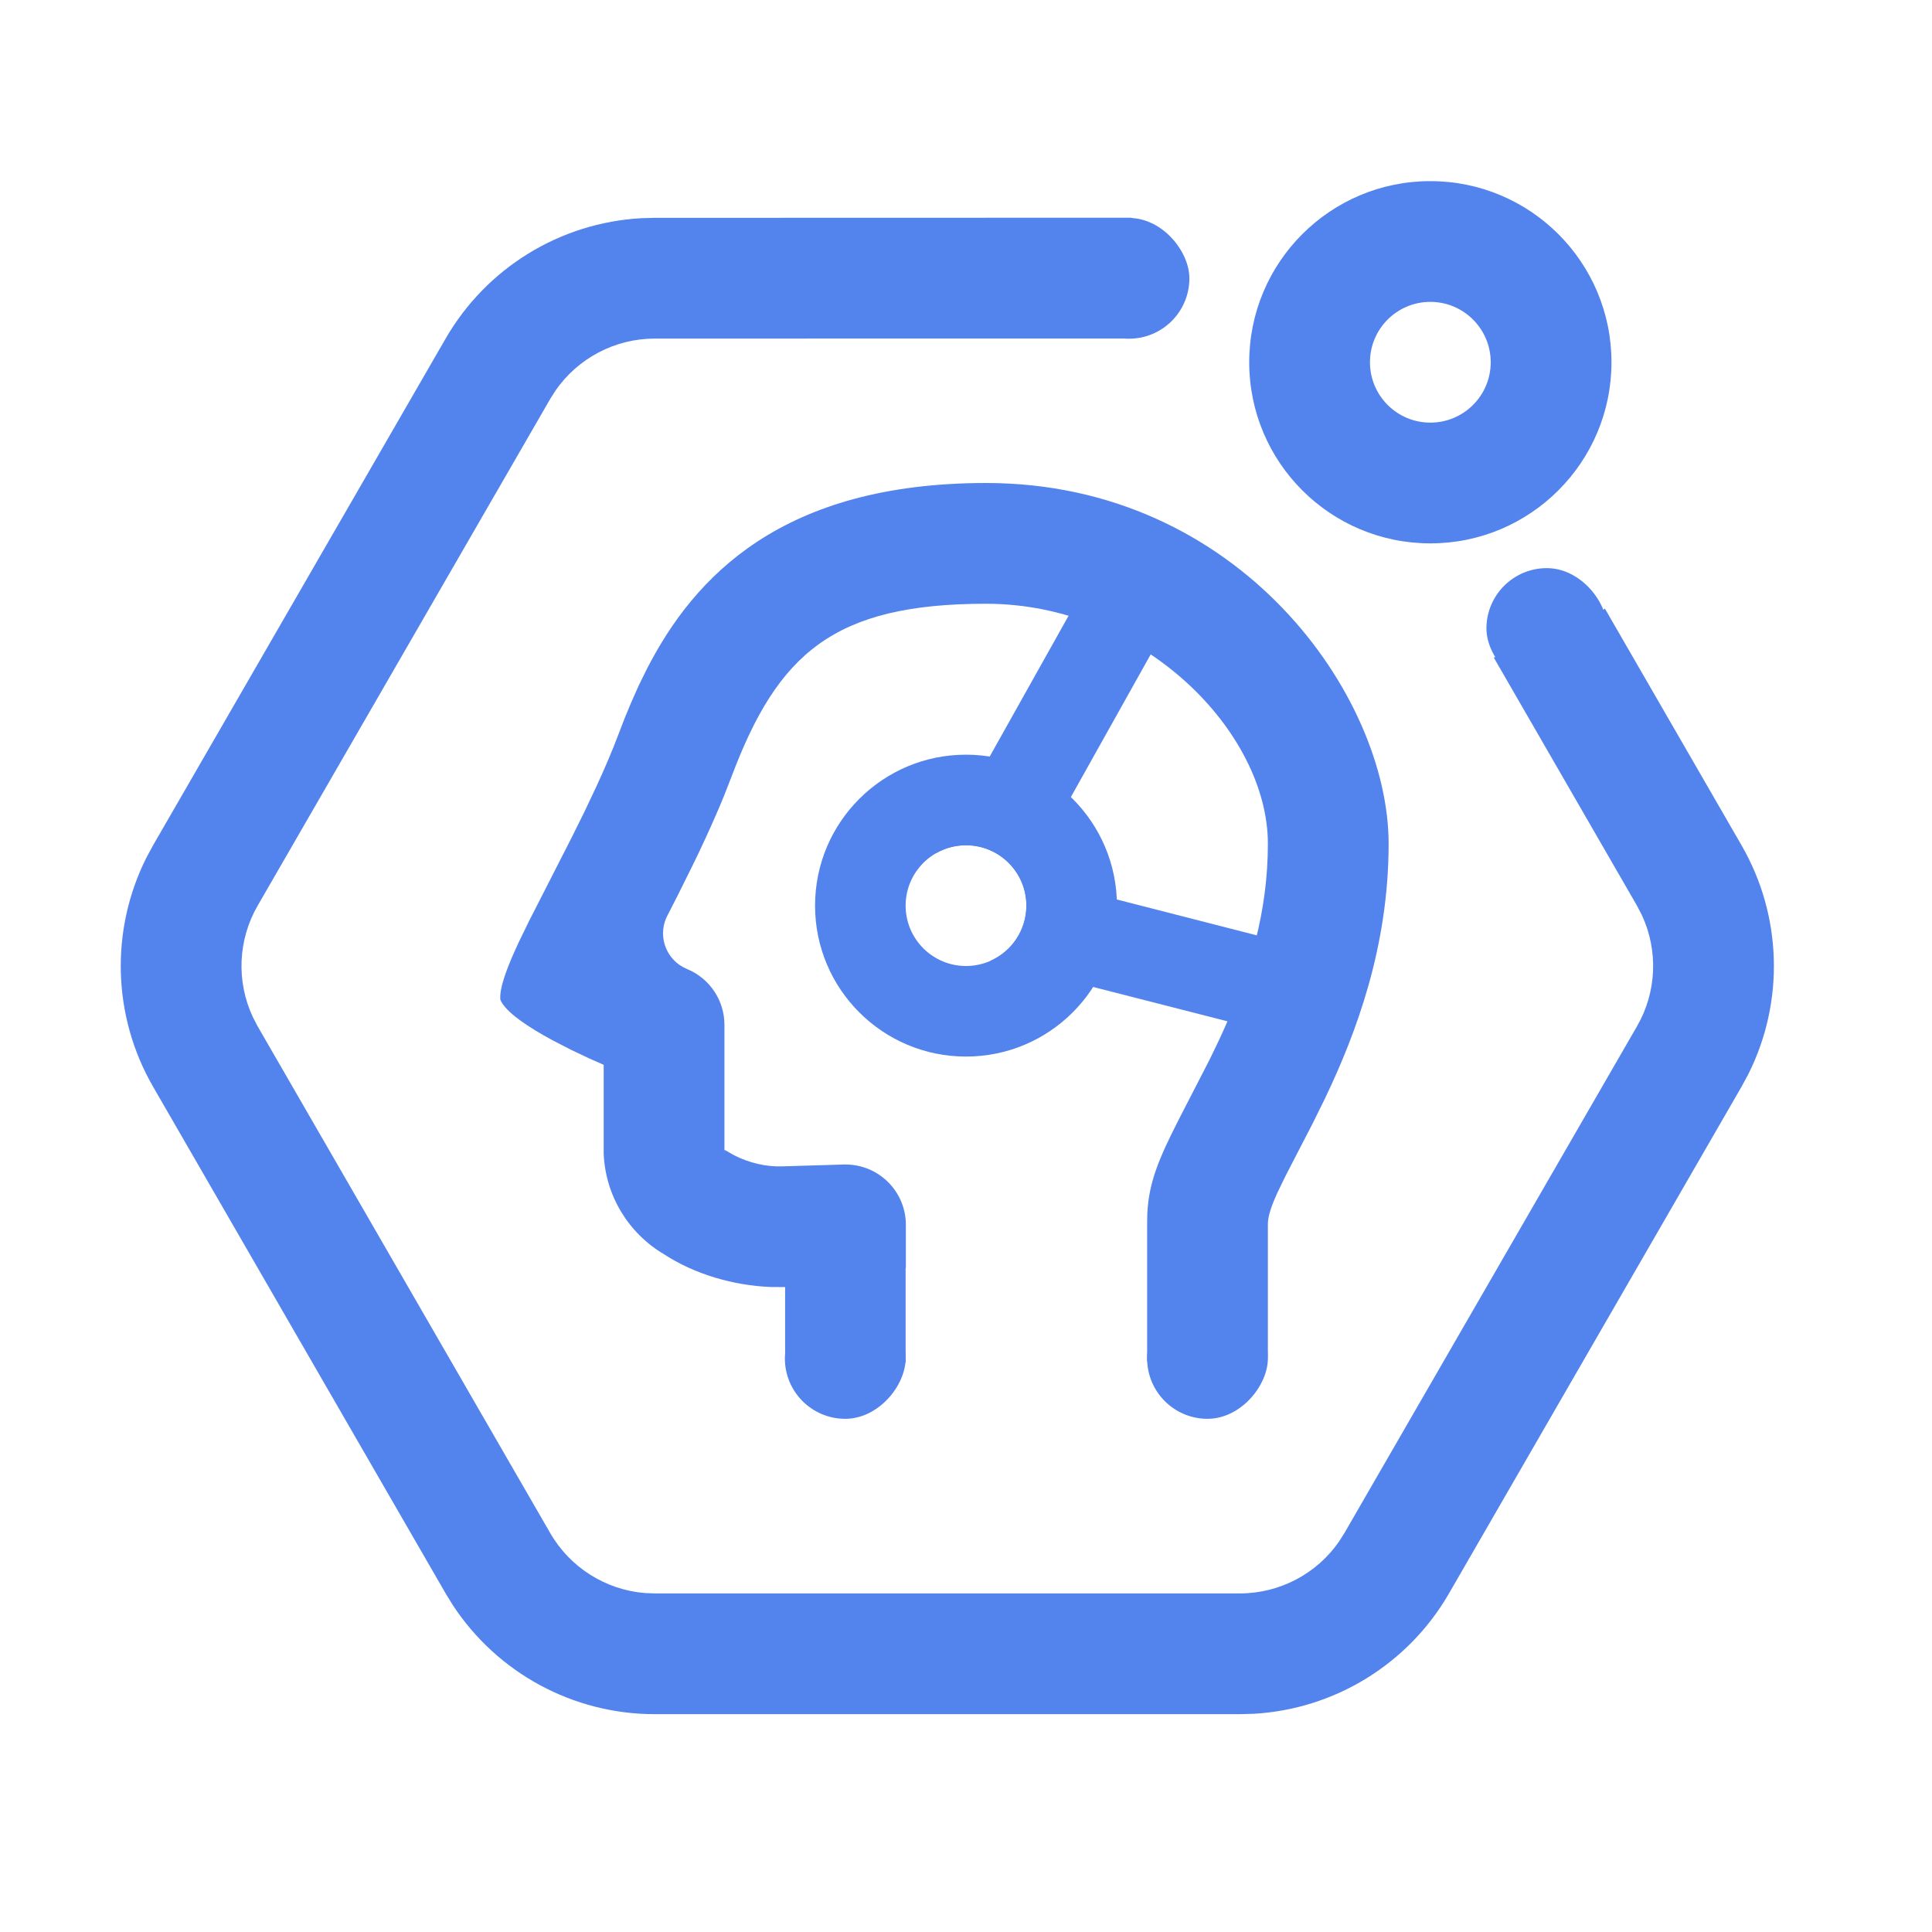 <?xml version="1.0" encoding="UTF-8"?>
<svg width="32px" height="32px" viewBox="0 0 32 32" version="1.1" xmlns="http://www.w3.org/2000/svg" xmlns:xlink="http://www.w3.org/1999/xlink">
    <title>chuke_01</title>
<base href="https://wwwcdn.sczxst.cn/kd77_v1/" />
    <g id="chuke_01" stroke="none" stroke-width="1" fill="none" fill-rule="evenodd">
        <g id="编组-3" transform="translate(2, 3)" fill="#5383ED">
            <g id="编组" transform="translate(13.5, 13) scale(-1, 1) translate(-13.5, -13) translate(6, 5)">
                <path d="M6.668,0 C10.047,0 11.499,1.55 12.283,3.075 L12.419,3.351 L12.541,3.625 L12.653,3.894 L12.754,4.157 C12.86,4.439 12.985,4.729 13.118,5.018 L13.323,5.452 L13.536,5.881 L14.242,7.265 L14.407,7.604 C14.608,8.035 14.733,8.373 14.712,8.561 C14.628,8.763 14.249,9.014 13.843,9.233 L13.538,9.39 L13.249,9.527 L13.001,9.637 L13.001,11.113 C12.971,11.798 12.597,12.421 12.007,12.771 C11.496,13.106 10.848,13.294 10.227,13.317 L9.996,13.318 L9.996,14.394 C9.995,14.907 9.61,15.329 9.113,15.388 L8.996,15.395 L8.711,15.394 L8,14.565 L8,13 L7.996,13 L7.996,12.288 C7.996,11.735 8.444,11.288 8.996,11.288 C9.006,11.288 9.016,11.288 9.026,11.288 L10.056,11.319 C10.308,11.326 10.587,11.264 10.839,11.136 L10.987,11.051 C10.993,11.048 10.997,11.043 11,11.056 L11.001,11.113 L11.001,8.975 C11.001,8.574 11.24,8.212 11.609,8.055 L11.63,8.046 C11.954,7.908 12.105,7.533 11.967,7.209 C11.961,7.196 11.955,7.182 11.948,7.169 L11.774,6.829 L11.528,6.333 C11.451,6.177 11.38,6.027 11.313,5.88 C11.202,5.64 11.102,5.411 11.011,5.189 L10.883,4.862 C10.116,2.826 9.194,2 6.668,2 C4.054,2 2,4.136 2,5.974 C2,7.07 2.28,8.096 2.812,9.233 L2.966,9.552 L3.471,10.533 C3.814,11.205 3.972,11.591 3.997,12.102 L4,12.277 L4,13 L4,13 L4,14.54 L3.308,15.399 L3,15.4 C2.486,15.4 2.064,15.014 2.007,14.517 L2,14.4 L2,12.277 C2.001,12.148 1.942,11.975 1.844,11.759 L1.709,11.48 L1.259,10.609 L1.054,10.194 C0.537,9.111 0,7.683 0,5.974 C0,3.528 2.47,0 6.668,0 Z" id="形状结合" fill-rule="nonzero"></path>
                <rect id="矩形" x="8" y="13.5" width="2" height="2" rx="1"></rect>
                <rect id="矩形" x="2" y="13.5" width="2" height="2" rx="1"></rect>
                <path d="M4.599,0.958 L4.654,1.044 L7.508,6.138 C7.359,6.05 7.185,6 7,6 C6.448,6 6,6.448 6,7 C6,7.407 6.243,7.757 6.592,7.913 L2.186,9.04 C1.785,9.143 1.376,8.901 1.273,8.5 C1.179,8.132 1.375,7.758 1.717,7.619 L1.814,7.587 L5.998,6.515 L3.346,1.776 C3.16,1.445 3.253,1.033 3.548,0.811 L3.634,0.756 C3.965,0.57 4.377,0.663 4.599,0.958 Z" id="形状结合" fill-rule="nonzero"></path>
                <path d="M7,4.5 C5.619,4.5 4.5,5.619 4.5,7 C4.5,8.381 5.619,9.5 7,9.5 C8.381,9.5 9.5,8.381 9.5,7 C9.5,5.619 8.381,4.5 7,4.5 Z M7,6 C7.552,6 8,6.448 8,7 C8,7.552 7.552,8 7,8 C6.448,8 6,7.552 6,7 C6,6.448 6.448,6 7,6 Z" id="矩形" fill-rule="nonzero" transform="translate(7, 7) scale(-1, 1) translate(-7, -7) "></path>
            </g>
            <path d="M21.691,0 C23.347,0 24.691,1.343 24.691,3 C24.691,4.657 23.347,6 21.691,6 C20.034,6 18.691,4.657 18.691,3 C18.691,1.343 20.034,0 21.691,0 Z M21.691,2 C21.138,2 20.691,2.448 20.691,3 C20.691,3.552 21.138,4 21.691,4 C22.243,4 22.691,3.552 22.691,3 C22.691,2.448 22.243,2 21.691,2 Z" id="矩形" fill-rule="nonzero"></path>
            <path d="M16.739,0.606 L17.11,0.992 C16.89,1.493 16.75,2.037 16.706,2.607 L8.845,2.608 C8.186,2.608 7.572,2.933 7.201,3.469 L7.113,3.608 L2.268,12 C1.94,12.567 1.913,13.255 2.186,13.842 L2.268,14 L7.113,22.392 C7.443,22.964 8.031,23.332 8.681,23.386 L8.845,23.392 L18.536,23.392 C19.195,23.392 19.809,23.067 20.18,22.531 L20.268,22.392 L25.113,14 C25.441,13.433 25.468,12.745 25.195,12.158 L25.113,12 L22.741,7.89 C23.415,7.745 24.039,7.465 24.582,7.08 L26.845,11 C27.52,12.169 27.558,13.594 26.958,14.791 L26.845,15 L22,23.392 C21.323,24.565 20.102,25.311 18.761,25.386 L18.536,25.392 L8.845,25.392 C7.491,25.392 6.235,24.708 5.499,23.584 L5.381,23.392 L0.536,15 C-0.139,13.831 -0.176,12.406 0.423,11.209 L0.536,11 L5.381,2.608 C6.058,1.435 7.279,0.689 8.621,0.614 L8.845,0.608 L16.739,0.606 Z" id="形状结合" fill-rule="nonzero"></path>
            <rect id="矩形" x="22.62" y="6.41" width="2" height="2" rx="1"></rect>
            <rect id="矩形" x="15.7" y="0.61" width="2" height="2" rx="1"></rect>
        </g>
    </g>
</svg>
